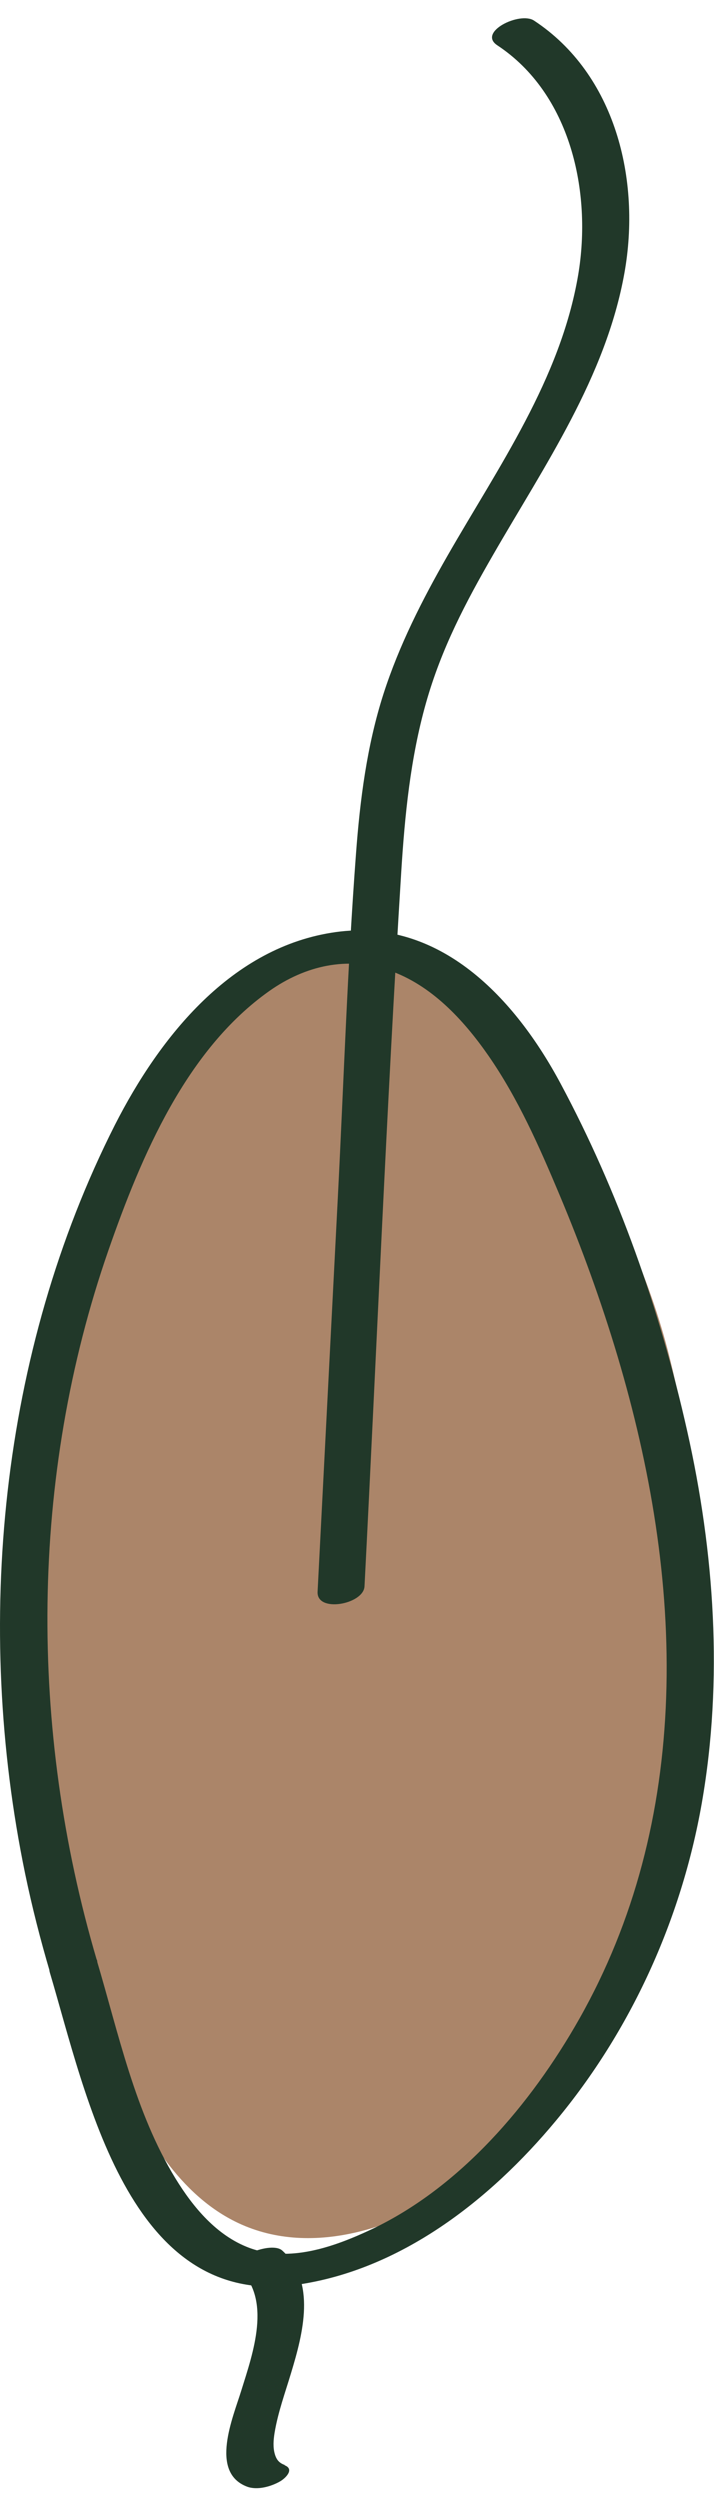 <svg width="20" height="70" viewBox="0 0 20 70" fill="none" xmlns="http://www.w3.org/2000/svg">
<g id="Sprout Progress" clip-path="url(#clip0_4922_115631)">
<path id="Vector" d="M1.291 37.356C1.277 37.394 1.268 37.431 1.255 37.463C-0.758 43.91 0.591 52.056 3.272 58.062C4.026 59.747 5.028 61.466 6.667 62.242C8.779 63.24 11.307 62.344 13.211 60.978C20.176 55.985 20.695 45.777 18.75 37.983C17.671 33.664 14.507 28.114 10.047 26.711C7.538 25.922 5.683 28.369 4.581 30.329C3.412 32.414 2.027 35.053 1.291 37.352V37.356Z" fill="#AB8569"/>
<path id="Vector_2" d="M2.708 54.87C0.808 48.428 0.826 41.364 3.038 35.006C3.959 32.363 5.218 29.39 7.547 27.746C8.549 27.04 9.727 26.766 10.9 27.17C12.074 27.575 12.977 28.545 13.681 29.558C14.511 30.756 15.103 32.098 15.667 33.441C16.29 34.922 16.84 36.436 17.301 37.983C18.217 41.067 18.772 44.29 18.66 47.523C18.547 50.755 17.779 53.783 16.227 56.528C14.868 58.929 12.886 61.252 10.395 62.427C9.357 62.914 8.107 63.36 6.978 62.938C6.075 62.599 5.416 61.814 4.915 60.996C3.778 59.143 3.322 56.937 2.704 54.866C2.537 54.299 1.228 54.666 1.395 55.228C2.424 58.688 3.606 64.647 8.314 63.974C11.216 63.56 13.717 61.614 15.572 59.38C17.666 56.863 19.084 53.76 19.657 50.495C20.262 47.04 20.014 43.463 19.246 40.054C18.479 36.645 17.319 33.361 15.712 30.357C14.426 27.946 12.318 25.694 9.407 26.098C6.495 26.502 4.482 29.014 3.218 31.499C6.46114e-05 37.857 -0.736 45.498 0.704 52.464C0.898 53.398 1.133 54.318 1.404 55.233C1.571 55.799 2.88 55.432 2.713 54.87H2.708Z" fill="#213829"/>
<path id="Vector_3" d="M10.21 44.425C10.553 37.76 10.824 31.086 11.239 24.421C11.338 22.833 11.496 21.23 11.93 19.693C12.363 18.156 13.049 16.86 13.807 15.545C15.247 13.042 16.967 10.566 17.49 7.65C17.96 5.03 17.238 2.076 14.958 0.576C14.561 0.316 13.369 0.897 13.929 1.268C15.978 2.62 16.588 5.365 16.195 7.701C15.698 10.622 13.961 13.07 12.53 15.569C11.826 16.799 11.18 18.067 10.742 19.428C10.277 20.877 10.083 22.401 9.971 23.915C9.731 27.101 9.628 30.301 9.465 33.492C9.275 37.184 9.086 40.877 8.896 44.569C8.865 45.168 10.183 44.922 10.21 44.42V44.425Z" fill="#213829"/>
<path id="Vector_4" d="M7.98 69.022C7.845 68.971 7.754 68.902 7.7 68.721C7.642 68.525 7.66 68.317 7.691 68.121C7.786 67.546 7.989 66.993 8.156 66.435C8.486 65.344 8.869 63.89 7.908 63.017C7.601 62.734 6.387 63.245 6.685 63.519C7.628 64.378 7.082 65.897 6.761 66.928C6.531 67.68 5.859 69.222 6.919 69.626C7.204 69.733 7.587 69.626 7.84 69.482C7.989 69.399 8.264 69.138 7.971 69.027L7.98 69.022Z" fill="#213829"/>
</g>
<defs>
<clipPath id="clip0_4922_115631">
<rect width="20" height="69.157" fill="white" transform="translate(0 0.511)"/>
</clipPath>
</defs>
</svg>
